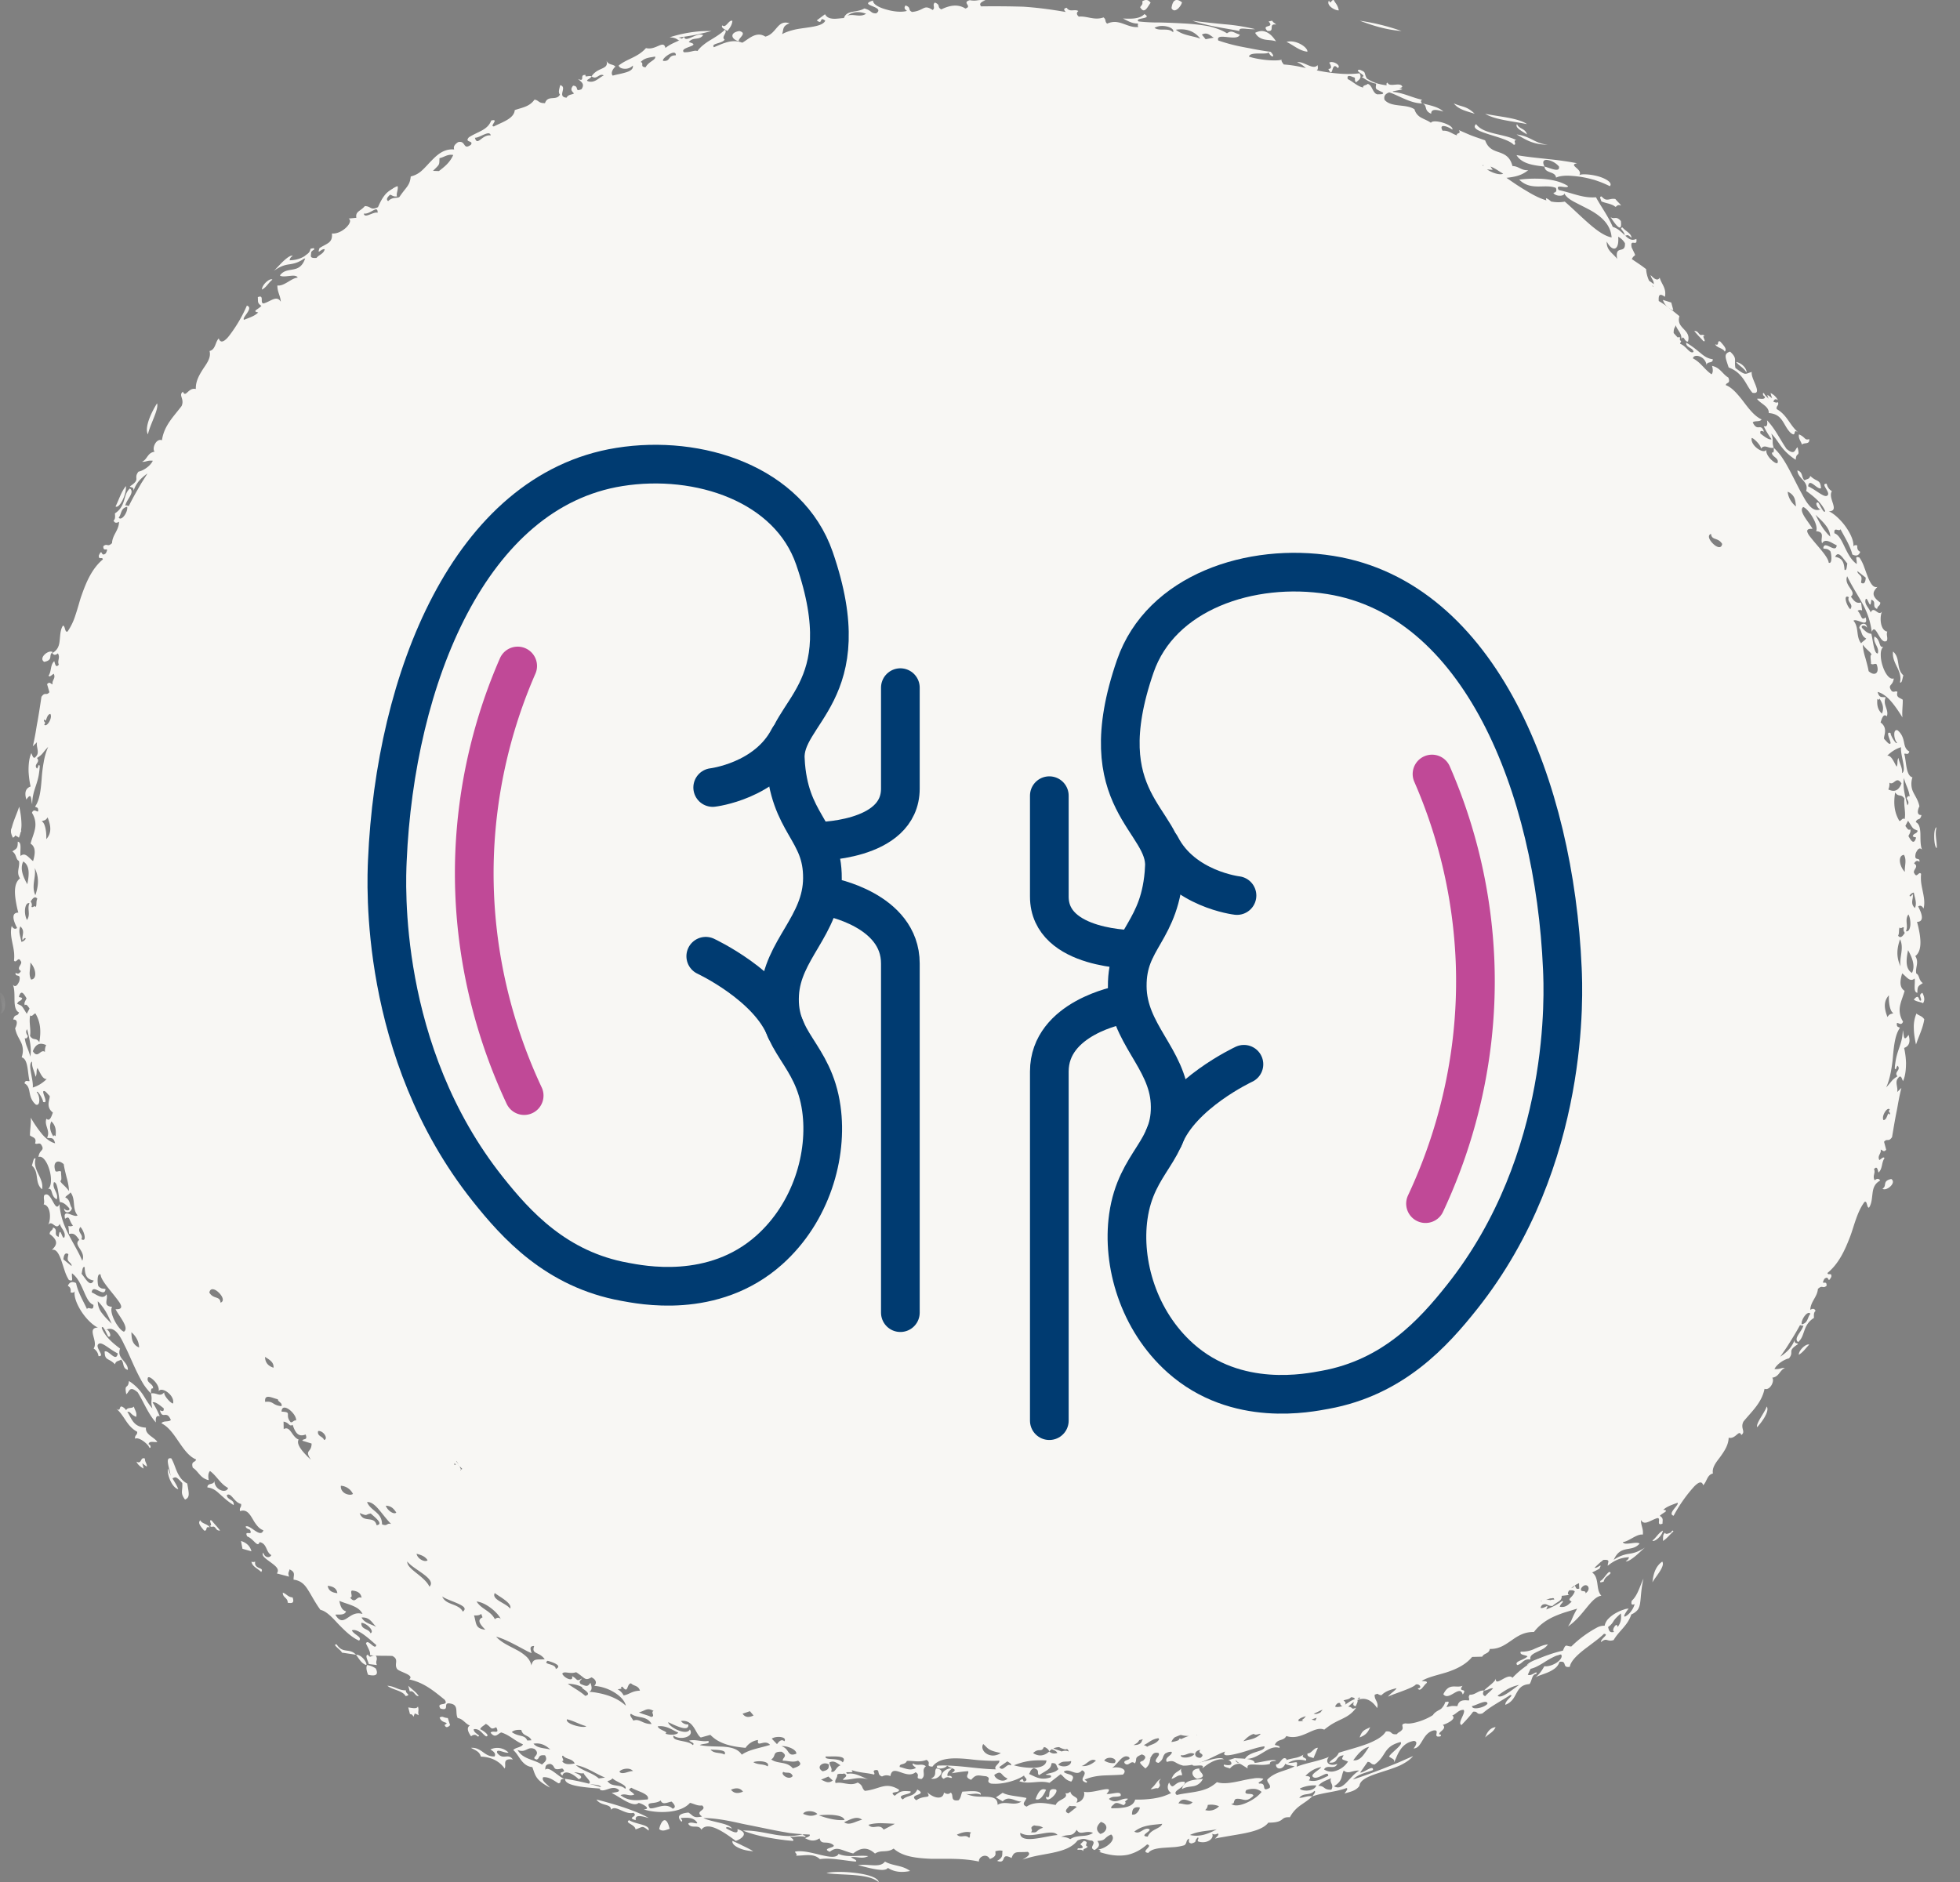 <svg width="76" height="73" viewBox="0 0 76 73" xmlns="http://www.w3.org/2000/svg" xmlns:xlink="http://www.w3.org/1999/xlink">
    <rect x="0" y="0" width="76" height="73" fill="#808080" stroke="none"/>
    <defs>
        <path id="xd1cd56a1a" d="M0 0h.202v.802H0z"/>
    </defs>
    <g fill="none" fill-rule="evenodd">
        <path d="M58.927 64.41c-.1.048-.163.095-.095.167.2-.039.235-.26.512-.216-.038-.14.084-.211.238-.287.077-.038.164-.075.244-.121a.567.567 0 0 0 .194-.178c-.1.011-.186.037-.267.069-.082.03-.16.065-.238.098a1.136 1.136 0 0 1-.548.115c-.057.134.176.12.264.182-.07.077-.204.125-.304.171M55.568 66.582c.254-.144.465-.347.804-.372-.12-.125-.894.184-.804.372M57.588 67.385c.132-.141.307-.19.405-.401-.185.021-.318.155-.405.4M52.723 67.385c.149-.065.3-.13.405-.401-.144.094-.308.084-.405.4M50.93 68.187l.171-.4c-.15-.014-.25.23-.4.215-.038.142.133.136.228.185M49.885 68.224c-.163-.157-.255.241-.403.2-.038.227.35.267.403-.2M46.422 68.989c.46-.092.05-.254.082-.401-.404.024-.28.34-.082.401M45.831 69.39c.132-.088.28-.087.422-.113a.49.49 0 0 0 .389-.288c-.15.022-.336.024-.491.075-.156.05-.283.143-.32.326M45.826 68.858c.027-.112-.065-.144-.02-.27-.126.15-.263.118-.38.401.135-.017.26-.177.4-.13M44.413 68.588c.195-.163.153-.272.202-.401-.427.178-.553.076-.202.4M40.56 69.685c-.003.323.524-.184.382-.283-.423-.095-.121.394-.381.283M40.155 69.776c.138.062.274-.065.406-.359-.138-.071-.272-.016-.406.359M36.303 68.588c-.096.128.05.274-.202.389.07.021.146.013.212-.015a.395.395 0 0 0 .158-.132c.07-.104.049-.222-.168-.242M25.56 70.936c.122.113.267.034.406-.009-.145-.605-.354-.252-.405.01M19.276 67.981c-.046-.197.31.034.442-.01a.612.612 0 0 0-.702-.12c.163.098.207.168.165.268-.201.017-.328-.077-.456-.168a1.019 1.019 0 0 0-.202-.121.514.514 0 0 0-.26-.042c.074.042.155.076.225.123.07.046.13.11.156.217.49.014.783.255.922.46.088-.126-.127-.402.32-.35-.195-.27-.366.056-.61-.257M17.047 66.61c.078.258.426.158.192.289.064.174.188.029.214.01l-.089-.278c-.2-.013-.174-.088-.317-.022M16.204 66.181c-.041.112-.222.059-.373.04l.066.26c.063-.006.106.032.136.101.068-.149.005-.153.203-.06-.046-.156.023-.175-.032-.34M15.742 65.558c-.317-.003-.421-.16-.722-.179.195.163.59.182.708.401.242-.047-.023-.093.014-.222M14.237 64.577c-.048.076-.032.206.036.376.274.062.42.019.3-.241a.743.743 0 0 0-.336-.135M14.579 64.214c-.187-.041-.212.126-.311-.038-.133.011-.003.224.033.362l.314.039c-.077-.17.052-.184-.036-.363M13.804 64.176c.115.145.194.325.39.4.078-.025-.147-.409-.39-.4M10.966 61.77c-.004.202.194.187.19.39.137.019.276.04.189-.208-.176-.005-.235-.139-.379-.183M9.345 59.764l.057.303.348.098c-.05-.197-.184-.33-.405-.401M8.128 59.16c.054.092.104.037.168.05.091.043.072.154.238.153-.098-.139-.222-.26-.328-.393-.16-.065.081.256-.078.19M7.77 58.962c-.112.093-.007.218.143.397.154.036.023-.19.215-.117-.043-.134-.315-.146-.358-.28M7.26 57.536c-.193-.096-.3-.257-.384-.432-.082-.178-.135-.376-.231-.541-.322-.085.028.558-.036.808.207-.077.167-.169.459.147.022.328-.094.369.106.641.202-.086.15-.24.087-.623" fill="#F8F7F4"/>
        <path d="M6.58 57.365c.072.178.188.355.332.393-.103-.29-.32-.482-.39-.802-.033.044-.012.228.058.409M5.696 56.88c.004-.122-.087-.187-.075-.31-.194-.086-.109.24-.33.116.047.115.149.2.275.27-.044-.277-.122-.231.13-.076M4.885 54.769c.2-.059.126.066.394.182.046-.167-.06-.268-.088-.402-.079.106-.316-.012-.306.22M.744 31.286c-.105.325-.272.639-.318.979.096.14.205.135.306.224a1.31 1.31 0 0 0 .099-.578 3.195 3.195 0 0 0-.087-.625M2.047 25.295c-.146-.122-.574.222-.333.375.38-.078.138-.266.333-.375M4.883 18.852c-.189.226-.269.529-.403.791.149.094.434-.468.403-.791M6.09 15.643c-.196.306-.504.928-.355 1.203.088-.396.432-.98.355-1.203M10.56 10.848c-.054-.088-.392.159-.405.383.177-.082.257-.273.406-.383M15.396 7.619c-.047-.105.065-.294.018-.4a.75.75 0 0 0-.394.324c.196-.012.168.095.376.076M26.44 1.604c.048-.063.03-.115-.13-.146.272-.043.443-.066.62-.1.088-.017.177-.038.282-.062.106-.024.227-.053.376-.092-.141-.002-.282 0-.421.008a5.247 5.247 0 0 0-1.2.234c.329.026.259.114.473.158M28.647 1.604c-.039-.127.358-.316.02-.4-.374.058-.334.307-.02.4M28.2 1.203c.14-.154.19-.28.199-.395-.143-.057-.245.308-.396.174-.051.109.114.153.197.221M44.21.28c.174.302.295-.04.405-.17-.095-.14-.207-.132-.325-.056.038.122-.043.157-.08.226M45.831.09c-.239-.187-.368-.069-.405.225.126.248.392-.106.405-.224M47.129 1.034c.308.06.624.107.932.17-.05-.175.307-.05.608-.074a7.678 7.678 0 0 0-1.176-.188c-.192-.019-.387-.037-.593-.06-.102-.013-.209-.023-.32-.035-.11-.013-.224-.027-.344-.045.142.053.288.096.438.131.15.037.3.072.455.101M48.91 1.203a.625.625 0 0 0-.241.07c.051.09.11.148.175.186.064.04.133.063.204.076.143.027.295.019.432.07-.107-.165-.225-.29-.359-.353a.47.47 0 0 0-.212-.049M49.885 1.624c.271.127.497.347.81.381.02-.169-.448-.482-.81-.38M50.29 2.408c.072.033.13.064.18.097.05.034.09.067.125.1.072.066.127.132.196.203.231-.07.352-.023.297-.282-.083.104-.21.068-.352.009-.072-.03-.147-.065-.222-.093a.541.541 0 0 0-.223-.034M51.912.4c-.042-.216-.13-.266-.195-.4-.113-.009-.104.193-.186.022-.123.191.248.396.381.378M53.807 3.21c-.139-.015.123.409-.204.138-.09-.012-.074.028-.052.07.03.047.056.095.083.14.315-.067.923.449 1.506.453-.063-.083-.051-.126.015-.14-.398-.08-.712-.264-1.135-.306-.218-.354.255-.042.356-.204-.076-.198-.493.045-.57-.152M52.723.802c.492.185 1.002.35 1.622.401a8.535 8.535 0 0 0-1.622-.4M55.495 4.412c-.003-.158.115-.194.471-.086-.19-.182-.512-.24-.81-.315.216.088.034.268.34.401M57.182 4.412c-.32-.308-.456-.247-.81-.401.19.244.511.303.81.401M58.932 5.034c.094.071.217.139.277.18-.033-.123-.108-.171-.185-.215-.076-.044-.157-.078-.2-.186-.056.075.011.152.108.22M53.964 65.826l.016-.032c-.022.014-.03.025-.016.032M49.902 2.443a.112.112 0 0 0 .025-.013.06.06 0 0 0-.025.013M30.635 71.237c.191.014.4-.05.579.006.101-.057-.176-.057-.042-.115-.214.059-.42.08-.62.08a3.815 3.815 0 0 1-.582-.068c-.383-.068-.757-.158-1.166-.144.303.121.62.203.945.265.162.03.326.056.49.08l.248.032.25.023c.083-.037-.043-.103-.102-.16M59.64 64.474c.316-.047.388-.294.785-.278.01-.023-.052-.026-.15-.012-.1.013-.242.038-.386.077a2.76 2.76 0 0 0-.418.14c-.124.054-.22.115-.262.176.113-.02.425-.246.432-.103M56.718 65.72c.208-.28-.213-.06-.007-.34-.13.055-.263.018-.387.03-.125.012-.244.068-.358.298.217.287.64-.401.752.011M49.48 68.293c-.052-.1-.595.065-.832.078-.001-.182-.577-.167-.79-.184.08.152.331.271.521.4-.072-.29.433-.056.864-.176-.01-.076.045-.118.237-.118M47.453 68.233c-.073-.08-.28-.044-.514.014-.117.029-.24.065-.356.092a1.86 1.86 0 0 1-.317.043c-.18.227.522-.05.35.206.117-.094.477-.4.837-.355" fill="#F8F7F4"/>
        <path d="M47.46 68.437c-.048.093.134.108.231.15.14-.158.303-.212.491-.165.219-.193-.064-.14-.143-.043-.124-.035-.146-.104-.111-.192-.11-.006-.2.077-.314.06.13.034.28.288-.153.19M45.02 68.989c-.175.073-.16.19-.405.399.099.016.185-.057.285-.03.195-.173-.074-.197.12-.369M42.024 71.396l-.135.132c.096.076.186.17-.087.156-.105.115.149-.006.199.113.008-.134.063-.055.181-.178-.186-.05.094-.185-.158-.223M36.911 68.595c-.235-.061-.566.288-.314.394.077-.065.152-.076.224-.048.19.061.041-.13-.071-.05-.045-.1.03-.198.161-.296M33.264 72.341c.037-.003.298.078.566.132.134.028.27.048.378.049.109-.003.19-.026.218-.08.268.176.563.183.865.122-.316-.236-.661-.186-.976-.366-.193.269-.671.069-1.051.143M33.179 72.198c.087-.045-.1-.11-.184-.168.233-.04.424.085.674-.043-.38-.051-.802.071-1.155-.087-.077.17-.358.118-.688.042-.33-.078-.707-.184-.993-.131-.02.05.122.118.024.158.324.008.68-.11.933.134.246-.035.477-.014.705.012.228.025.453.065.684.083M32.047 72.646c.327.05.74.046 1.116.081.376.034.718.1.911.273-.05-.37-1.657-.473-2.027-.354M28.401 71.396c-.023.12.117.22.293.293.176.076.392.1.515.108a4.678 4.678 0 0 0-.402-.21 6.65 6.65 0 0 0-.406-.191M23.128 69.791c.179.27.572.149.563.4.172-.218.528.204.873.116.21.165-.307.171.088.286-.039-.209.167-.183.503-.082-.186-.118-.525-.26-.903-.39-.377-.13-.793-.245-1.124-.33M24.876 70.762c-.173-.05-.38-.099-.48-.169-.195.107.228.16.247.357.289-.091.241-.169.506.045.039-.122-.1-.184-.273-.233M23.534 69.39a9.03 9.03 0 0 0-1.621-.401c-.034.322 1.049.344 1.62.401M15.889 65.6c.171-.058.195.198.347.18-.091-.148-.213-.221-.405-.4l.058.22M13.055 63.775c-.21-.013.178.22.201.319l.548.082c-.256-.277-.512-.025-.749-.4M10.041 60.809c-.082-.038-.175-.09-.146-.243a.205.205 0 0 1-.145.003c.018.1.082.165.156.223.037.03.076.057.115.085a.643.643 0 0 1 .107.09c.07-.101-.004-.122-.087-.158M5.66 55.369c-.59-.032-.548-.469-.837-.756-.272-.219-.071.217-.343-.002.352.273.408.683.839.918.014.14-.104.116-.08.269.132-.07.405.132.524.288.065.17.133-.027-.002-.075.02-.148.227-.06.34-.09-.13-.192-.478-.282-.441-.552M1.38 44.934c-.08-.063-.1.156-.144.27.302.267.09.664.396.922.081-.44-.38-.742-.252-1.192" fill="#F8F7F4"/>
        <g transform="translate(0 38.505)">
            <mask id="zypvlcdf1b" fill="#fff">
                <use xlink:href="#xd1cd56a1a"/>
            </mask>
            <path d="M.002 0c-.021.267.17.533.01.802C.29.794.24.014.002 0" fill="#F8F7F4" mask="url(#zypvlcdf1b)"/>
        </g>
        <path d="M.831 32.224c-.113-.085-.242-.08-.36-.136-.082.124-.042.262.03.401.175-.082.026-.197.049-.293.11-.08.05.321.281.028M12.174 9.689c.023-.064-.004-.064-.034-.062l-.1.021c-.036.203-.18.213-.263.333.075.189.262-.26.397-.292M49.142 1.198c.325.05.011-.297.338-.245-.046-.063-.11-.067-.149-.15-.046.008-.093.02-.14.03.256.278-.303.09-.049.365M51.869 2.64c.165-.085-.182-.307-.327-.209.098.15.098.24-.035.242.203.432.102-.342.362-.033M67.64 14.235a.554.554 0 0 0-.322-.197c.108.145.317.24.394.402.028-.022 0-.114-.072-.205M68.534 15.316c.004.122.097.188.094.312.194.087.088-.24.311-.113a.647.647 0 0 0-.285-.273c.062.277.134.232-.12.074M70.153 17.03c-.19.057-.128-.067-.397-.184-.032.166.08.267.117.401.068-.104.309.015.28-.217M74.615 39.532c-.095-.14-.205-.135-.304-.224a1.316 1.316 0 0 0-.101.578c.002.201.038.411.084.625.106-.325.273-.64.32-.979M72.993 46.1c.135.122.566-.222.342-.375-.37.079-.147.266-.342.376M69.75 52.544c.184-.114.27-.265.405-.396-.133-.046-.42.235-.404.396M68.135 55.352c.187-.205.49-.62.372-.803-.096.265-.429.656-.372.803" fill="#F8F7F4"/>
        <path d="M68.585 16.02c.555.038.55.472.842.762.272.22.05-.216.323.004-.352-.275-.437-.683-.858-.92-.025-.14.088-.115.053-.267-.118.07-.39-.134-.514-.29-.074-.168-.122.026.008.075-.007.146-.208.055-.31.085.136.191.47.284.456.552M73.555 25.861c.09.187.174.377.117.6.078.063.093-.155.132-.269-.295-.268-.1-.664-.4-.923-.03.22.06.406.15.592M75.09 32.088c-.135.008-.107.788.01.802.009-.267-.086-.533-.01-.802M74.21 38.77c.112.085.24.08.357.137.084-.125.046-.263-.025-.402-.176.082-.028.197-.051.294-.11.08-.049-.322-.282-.029M62.058 61.309c-.026.062 0 .061.028.058l.096-.024c.047-.198.185-.213.27-.333-.058-.18-.264.263-.394.299M64.074 61.368c.07-.125.199-.284.292-.433.092-.15.15-.29.088-.37-.247.171-.346.456-.38.803M57.706 5.202c.366.119.83.237.99.413.144.002-.064-.192.108-.174-.466-.26-1.287-.224-1.567-.628-.177.158.102.27.47.389M59.21 4.813c-.355-.244-1.066-.282-1.622-.4.373.23 1.042.284 1.621.4M60.02 5.615c-.537-.06-.68-.34-1.216-.4.331.175.584.388 1.216.4M59.244 6.341c.189.065.415.092.647.12-.112-.214-.02-.277.124-.255a.753.753 0 0 1 .435.252c.045.251-.327.063-.56.002.012.277.418.17.447.429.105-.053.258-.075.438-.076a3.994 3.994 0 0 1 .903.126l.15.04.138.048c.183.062.337.137.457.193.114-.12-.119-.279-.42-.372-.306-.09-.676-.113-.765-.056.159-.227-.456-.39-.085-.461a12.273 12.273 0 0 0-1.076-.155c-.375-.045-.795-.078-1.273-.16.096.161.25.26.44.325M62.355 7.74c-.078.011-.148-.003-.25-.119-.115-.004-.024.115-.012.188.083.039.194.064.297.093.1.031.192.066.245.12.076-.015.06-.106.223-.049-.027-.046-.068-.087-.108-.128a1.608 1.608 0 0 1-.113-.126c-.119-.024-.203.011-.282.022M62.633 8.453c-.053.004-.1.021-.18-.03.138.212.462.696.397.15-.101-.116-.165-.122-.217-.12" fill="#F8F7F4"/>
        <path d="M62.99 9.15c.128-.025.1-.078.274.075-.007-.098-.07-.163-.142-.22-.036-.03-.074-.057-.11-.087-.034-.03-.07-.058-.095-.094-.093.004-.06.053-.009.115.05.065.109.148.082.21M64.806 59.427c-.114.05-.227.098-.238.019-.11.062-.07.204-.088.318.17-.105.264-.249.405-.367-.013-.075-.078-.01-.08.03M64.885 12.033l-.081-.3-.324-.101a.616.616 0 0 0 .405.401M66.101 13.04c-.06-.09-.101-.037-.164-.05-.09-.045-.084-.154-.241-.155.106.138.237.26.351.392.158.067-.103-.254.054-.186M66.877 13.637c.096-.092-.017-.217-.179-.396-.15-.039-.001.188-.191.113.055.134.315.15.37.283M67.592 14.687c.128.178.214.378.36.546.44.09-.087-.561-.025-.808-.272.073-.21.165-.635-.153-.062-.324.09-.362-.207-.635-.264.082-.178.234-.055.615.27.098.432.259.562.435M64.48 59.363c-.17.085-.259.273-.406.384.044.084.378-.162.406-.384" fill="#F8F7F4"/>
        <path d="M74.251 35.216c-.2-.188-.046-.357-.083-.535-.042.035-.084.124-.126.06a.245.245 0 0 1 .167-.124c.033.2.134.405.042.599zm-.113 2.518c-.279-.166-.217-.572-.152-.883.168.305.286.61.152.883zM74 35.465c.056.094.085.27.075.417-.016.147-.071.262-.172.235.103-.212-.059-.443.097-.652zm-.14-1.651c-.218-.224-.279-.64-.031-.659.116.22.014.439.032.659zm-.26 2.474c.057-.104.014-.217.06-.322.05.09.113-.046.166.013-.027.063-.02.13.033.2-.092.16-.181.216-.259.11zm.096 1.191c-.182-.373-.139-.714-.02-1.052.166.365-.04.695.02 1.052zm-.211-6.748c.135.202.228.039.363.242-.04.268.06.529.005.796-.079-.073-.133.075-.202.073-.22-.363-.225-.732-.166-1.11zm-.265-.111a.52.52 0 0 0 .042-.265c.176.13.264-.288.469.027-.064.169-.145.249-.234.277-.088.027-.18.002-.277-.04zm-.033 8.824c-.117-.306-.171-.595.057-.844-.019.336.064.661.174.687-.078.055-.139.008-.23.157zm.09 3.587c-.103.118.07.096-.013.205-.07-.183-.069.194-.23.207-.095-.15.151-.54.243-.412zm.436-14.051c-.033.296.231.914.038 1.002.028-.203-.105-.391-.137-.588-.07.118-.01.222-.072.34-.104-.174-.205-.45-.364-.425.17-.168.348-.272.535-.33zm.252 1.588c.037.1.067.186.084.325-.046-.034-.086-.015-.118.075.056.086.107.17.03.264-.087-.35-.189-.697-.136-1.058.051.186.102.296.14.394zm.398 1.65c-.057.142-.134.075-.196.205.046.067.085.024.13.064-.083.292-.189.129-.297-.061.04-.09.115-.18.063-.267-.049.067-.115-.03-.182-.127l.105-.202c.222.347.16.29.377.388zm-1.568-5.112c.037.03.073.055.082-.015.118.179.189.37.095.586-.184-.17-.193-.37-.177-.571zm-.338-1.075c-.03-.174-.08-.343-.125-.513a2.16 2.16 0 0 1-.104-.516c.169.221.307.28.346.394-.09-.023-.005.302-.029.345.09.062.136-.026.22.02.13.332-.06.49-.308.27zm-.711-2.403c-.155-.147-.286-.6-.055-.465-.092.186.203.263.055.465zm-.223-1.526c-.02-.343-.119-.46-.364-.507.128-.268.3.062.473.26-.027.102-.016.289-.11.247zm-.824-.835c.091.04.14-.017.273.112.044.089.087.516-.064.443-.014-.195-.34-.546-.578-.83-.059-.072-.114-.14-.16-.199a.558.558 0 0 1-.088-.156c-.026-.088.024-.138.201-.126-.122-.237-.573-.704-.36-.846.216.074.614.724.496.934.375.037.151.28.234.475.124-.231.405.011.566.074-.028.357-.493-.237-.52.12zM70.2 50.953c-.12.133-.087.359-.34.41-.034-.18.237-.56.34-.41zm.576-30.6c.054.067.101.138.136.214a.735.735 0 0 1 .058.246c-.07-.063-.13-.13-.183-.198a1.908 1.908 0 0 1-.15-.208c-.09-.143-.162-.292-.239-.44.133.125.27.249.378.385zm-1.358-.97a.759.759 0 0 1-.1-.312.459.459 0 0 1 .259.242c.042.1.051.216.063.33a.893.893 0 0 1-.222-.26zm-2.99 1.707c-.14-.133-.241-.326-.083-.385.03.268.268.121.433.39-.029.202-.214.13-.35-.005zm-2.322-9.965a.939.939 0 0 1-.052-.061.4.4 0 0 1 .056.045l-.004.016zm-1.4-1.083c-.15-.213-.42-.323-.404-.675.22.418.49.36.444-.185a.651.651 0 0 1 .262.251c.027.452-.4.029-.302.61zm-1.228 51.752c.031-.155-.234-.004-.164-.2.192-.277.437.016.164.2zm-.422-.301a1.04 1.04 0 0 1 .171-.092c.002.066.005.136.012.209-.155.052-.123-.077-.183-.117zm-.114.625c-.123.106-.224.24-.46.198.02-.125.195-.204.088-.225-.18.143-.394.243-.614.33.135-.28-.056-.022-.216-.059a.162.162 0 0 1 .094-.136c.172-.045.15.06.363.06.186-.18.375-.178.357-.394.095-.01.193-.022.29-.034-.069-.028-.056-.098.002-.178.101-.012.175-.004.217.039-.046.14-.131.209-.176.259-.044.05-.05.08.055.14zm-8.217 3.77a.456.456 0 0 0-.09-.003.243.243 0 0 1 .088-.055.106.106 0 0 1 .002.057zm-.574.225c.06-.08-.007-.119-.054-.164.096-.043.211-.03.289-.125.11.006.145.037.146.078-.14.04-.256.138-.38.211zm-.372.083c-.011-.039.029-.09.097-.143.161-.037.031.085.18.108a.469.469 0 0 1-.277.035zm-.585.222c-.08.03-.154.084-.254.044.118-.041.227-.114.347-.153l-.093.11zm-.195.313a.516.516 0 0 0-.141-.035c.05-.029.121-.05.2-.076l-.06.111zm-.516-.028a.142.142 0 0 0 .056.034.636.636 0 0 1-.209.015c.01-.006.021-.01.031-.017a.07.07 0 0 0-.019-.032c.083-.083.189-.107.288-.146a.357.357 0 0 1-.147.146zm-2.27.828c.126-.134.255-.245.406-.285.038.045.114.032.212.002l.021-.006.03.007c-.191.2-.438.216-.668.282zm-1.661.643c-.147.006-.212-.072-.208-.147.005-.073.076-.152.204-.157-.161.15.238.132.004.304zm-.761-.104c.188.042.323-.151.525-.046-.103.166-.575.187-.525.046zm-.099-.577a.873.873 0 0 1-.272.067.456.456 0 0 1 .137-.185c.075-.03.15-.063.225-.089.108.03.214.042.32.04-.066.019-.13.045-.193.072l-.108.049a.373.373 0 0 0-.068-.027c.005.023-.015.047-.04.073zm-1.21.252a.448.448 0 0 0-.133-.066c.175-.067.288-.225.569-.266a.14.14 0 0 1 .028.05c-.136.188-.31.186-.464.282zm-.39-.075c-.046.006-.092.01-.139.01.182-.098.172-.117.225-.194.048-.01.095-.022.139-.036-.07.094-.026.167-.225.22zm-.875.708a.596.596 0 0 1-.4-.1c.074-.106.214-.122.317-.092.102.03.166.11.083.192zm-1.28.114c.19-.042.35-.335.558-.208-.176.156-.363.23-.558.208zm-.903-.051a.32.32 0 0 1 .247-.118c.084-.008.17.002.252-.026.02.192-.302.279-.499.144zm-.29.489c-.384.132-.574-.012-.844-.13.065-.076.026-.142.183-.226.261.073.106.185.204.274.324-.209.462-.234.488-.465.23-.026.166.124.27.225-.16.167-.333.136-.501.215.088.036.26-.004.2.107zm-1.428-.465c.21-.088.419-.145.628-.172.21-.027.42-.027.633-.017-.015.2-.222.273-.479.285a2.694 2.694 0 0 1-.782-.096zm-.125.006c-.15-.117-.295.286-.444.061l.314-.222c.065.053.193.102.13.16zm-.634.363c.313-.208.228.029.513.143-.187.202-.516-.016-.513-.143zm-.432-1.194c.19.157.15.243.682.347-.407.277-.844-.09-.682-.347zm-5.448.712c-.158-.205-.714-.058-.663-.23.221.014.889-.075.663.23zm-.454.351c.075-.1-.063-.235-.061-.347.168-.098.295.026.43.11-.18.048-.211.326-.37.237zm.523 1.885a2.068 2.068 0 0 1-.256-.002 2.46 2.46 0 0 1-.25-.038 3.242 3.242 0 0 1-.488-.144c.165-.017.399-.03.598-.008.199.025.365.069.396.192zm.683-.01c-.233.042-.496.249-.698.093.248-.11.498-.26.698-.093zm-2.285-.228c.027-.121.384-.161.55.002-.207.12-.38.061-.55-.002zm-.402-1.767c-.239-.287-.578-.158-.837-.346.206-.13.023-.311.406-.299.268.17.015.23.042.35.2-.01.375.082.592-.004.198.154.016.231-.203.299zm-.364.137c.115.072.275-.04.36.16-.145.192-.502-.078-.36-.16zm-1.616-.668c-.147-.23-.424-.292-.731-.31-.308-.012-.641-.006-.896-.062.084-.062.441-.036.327-.16-.262.043-.47-.071-.74-.015.066.066.24.097.14.176-.178-.204-.82-.12-.748-.37.26.201.827.045.634-.236-.068.138-.286.103-.483.018-.197-.087-.367-.236-.353-.301.212.098.82.416.776.088a.322.322 0 0 1-.284-.134c.506-.067.553.499.77.64l.37-.102c.096.094.197.176.305.234.108.06.22.106.336.142.232.071.477.104.724.128a.688.688 0 0 1 .484-.305c-.056.323.257-.055.467.19-.45.138-.795.175-1.098.379zm1.005.454c-.171-.108-.386-.05-.554-.164.182-.073.667-.038.554.164zm-1.422.904c.188-.078.35-.08.465.076-.185.078-.35.08-.465-.076zm-.252-1.363c-.086-.047-.185-.053-.282-.068a.624.624 0 0 1-.14-.035.335.335 0 0 1-.122-.091c.04.003.102.008.17.01.069.002.144.007.21.017.131.02.227.065.164.167zm-2.009 2.102c-.285-.271-.677.026-.884-.019-.1-.15-.05-.182.05-.197.102-.015.258-.02.368-.106.07.198.27.066.424.046.138.132.171.23.042.276zm-.97-.36c-.32.013-.694.116-1.054-.167.215-.089.322.066.537-.024-.131-.154-.305-.167-.112-.263.176.122.737.235.63.454zm-1.227-.542c-.129-.02-.256-.044-.333-.177a.272.272 0 0 0 .196-.1c.12.134.619.271.491.407-.093-.099-.224-.11-.354-.13zm-.709-3.59a2.157 2.157 0 0 0-.33-.042c.125-.064.103-.198.045-.351-.105.15-.13.153-.38.046-.095-.122.03-.139.044-.21-.223.142-.158.004-.378-.092.08.231-.289.093-.377-.093.067-.127.289.027.537-.062.363.23.334.352.596.2.213.1.198.252.106.33a1.768 1.768 0 0 1 .766.246c.236.142.422.333.46.524-.206-.191-.46-.32-.715-.403a3.011 3.011 0 0 0-.374-.093zm.041 3.317c-.267-.234-.625-.283-.89-.517.422.074.75.33 1.134.484l-.244.033zm-.525-3.203c-.211-.186-.457-.308-.678-.47.213.005.404.048.57.139-.136.006.446.249.108.331zm-.71.909c.266.06.488.2.748.267-.072.099-.828-.077-.748-.267zm-.19 1.623c.132-.012-.072-.188.036-.213.124.155.358.1.455.303-.198.037-.388.056-.492-.09zm-.245-3.573c.003-.225-.525-.16-.319-.319.177.045.61.187.319.319zm-.863 2.896c.288-.045.481.068.653.226-.224-.06-.498-.04-.653-.226zm.329.811c-.154-.102-.337-.153-.51-.223a1.2 1.2 0 0 1-.245-.129.722.722 0 0 1-.193-.217c.338.138.373-.154.658-.037.292.24-.197.332.082.412.14-.04.031-.2.328-.165.116.196-.032.263-.12.36zm-1.17-1.26c.063-.06.169-.099.369-.084.056.258.308.188.393.401-.056.005-.11.006-.163.009-.098-.239-.321-.128-.599-.326zm-.606-3.7c.2.05.43.156.667.277.118.06.238.125.356.188l.175.093c.058.03.116.055.173.08-.029-.127-.108-.283.103-.277-.121.337.183.2.409.513-.286.03-.45-.059-.517.24a.642.642 0 0 0-.209-.355 1.728 1.728 0 0 0-.365-.248c-.273-.149-.588-.28-.792-.51zm-.758-1.365c.404.042.887.504.934.687-.062-.102-.182-.046-.226 0-.162-.33-.526-.386-.708-.687zm-.1.539c.135.009.23-.01.278-.06l.051.135c-.216.1-.114.255.11.48-.407-.044-.344-.252-.44-.555zm-.435-.145a.425.425 0 0 0-.175-.18c-.07-.044-.151-.075-.232-.106-.162-.063-.323-.129-.392-.305.114.09.395.18.605.275.21.096.358.188.194.316zm-1.293-.967c-.09-.196-.305-.371-.503-.527-.197-.158-.371-.302-.358-.453.229.313 1.156.67.86.98zm-1.694-3.143c.223.006.317.133.407.266-.094.094-.347-.083-.407-.266zm-.146.723c0-.474-.447-.52-.58-.863.164-.017.325.129.479.315.155.185.315.399.457.536-.184-.057-.134.103-.356.012zm-.21.034c-.025-.1-.07-.153-.125-.183-.054-.03-.119-.039-.185-.047-.134-.016-.275-.034-.346-.241.338.137.195.05.43.017.129.123.526.413.226.454zm-.582 3.579c.325-.021.406.215.57.365-.2-.109-.466-.15-.57-.365zm.345.613c-.067-.191-.369-.131-.356-.405.194-.005.534.328.356.405zm-.905-.588c-.156.102-.289.153-.458-.133.07-.027.361.05.415-.132-.177-.045-.222-.222-.26-.405.164.073.352.12.515.19.165.07.31.156.383.32-.263-.087-.44.06-.595.16zm-.754-1.254c.203.021.347.095.374.286-.2-.02-.348-.096-.374-.286zm-.145-5.656c-.036-.145-.278-.136-.227-.346.214-.028.41.319.227.346zm.656 1.775a.562.562 0 0 1 .468.317c-.06.048-.187.04-.295-.014-.106-.057-.19-.163-.173-.303zm.802 4.345c-.207-.088-.233.269-.448-.012.141.015-.017-.242.079-.268.199.017.34.089.369.28zm.622-53.716c-.175-.051-.507.245-.536.031.257.044.546-.363.536-.031zm2.399-2.117c.182-.034.31-.166.533-.123-.135.304-.346.46-.555.624l-.23-.008c.27-.273.24-.21.252-.493zm1.987-.882c-.343-.048-.52.449-.614.09.184.012.57-.32.614-.09zm6.375-3.06c.04.139-.244.181-.37.417-.238-.014-.043-.16-.19-.204.16-.173.366-.173.56-.212zm.8-.047c-.165.001-.211.064-.255.122-.043.057-.083.108-.234.094-.087-.082.51-.51.49-.216zM33.582.533c-.243.161-.486-.015-.728.076.24-.175.484-.166.728-.076zm11.424.475a.831.831 0 0 1 .256.023c.157.04.27.122.224.22-.19-.195-.513-.023-.72-.171a.594.594 0 0 1 .24-.072zm1.535.49c-.315-.117-.672-.12-.947-.345.379-.057.708.038.947.344zm.524-.038-.317.062c-.048-.063-.096-.12-.145-.18.215-.113.323.043.462.118zM57.53 6.41c-.008.012-.016.018-.036.017l-.014-.018h.05zm.351.178-.085-.128c.184.066.325.185.49.275-.076.045-.24.02-.403-.046a1.249 1.249 0 0 1-.225-.119l.223.018zM16.58 60.51c-.082.095-.384-.033-.428-.249.181.043.34.106.428.25zm1.095-3.709.005.006c-.02 0-.04 0-.063.003a.083.083 0 0 1-.003-.005.202.202 0 0 1 .014-.058l.047.054zm.012-.129.012-.006c.03.04.06.083.085.126a4.095 4.095 0 0 0-.097-.12zm.104.17a.133.133 0 0 0-.025-.017l-.016-.022.041.039zm.084.168-.024.021a.443.443 0 0 0 0-.048l.007.007.017.02zm-.03-.076a.162.162 0 0 0-.036-.076l.115.11-.032.027a3.16 3.16 0 0 1-.047-.061zm1.937 5.454c-.075-.103-.256-.192-.405-.284-.148-.092-.263-.19-.193-.32.191.148.691.397.598.604zm4.764 6.301c-.166-.009-.416.161-.527.027.04-.104.399-.196.527-.027zm-.076-2.222c.119.095.275.11.422.142.146.034.283.087.373.254-.358.007-.455-.226-.707-.132-.048-.095-.178-.226-.088-.264zm-.333-1.05c.233.307.156-.13.334-.13.106.113.281.074.343.283-.325.013-.386.138-.633.184a.554.554 0 0 0-.231-.236l.15-.027c-.019-.038-.034-.076.037-.075zm1.108 1.17c-.15-.074-.32-.1-.471-.176.25-.06.317-.206.572-.052-.139.036.088.21-.1.229zm.26.365c.157-.02.292.01.42.062.127.052.246.127.373.18-.014.045-.098.074-.199.082a.81.81 0 0 1-.3-.037c.159-.082-.259-.132-.295-.287zm3.715-.419c-.171.08-.324.085-.426-.07l.285-.097.14.167zm.908 1.111-.202-.213c.167-.118.611-.08.489.103-.137-.128-.257.078-.287.11zm.75.371c-.367.14-.244-.192-.577-.291.224-.024.595.13.577.291zm1.412 1.038c-.182.144-.312.018-.456-.03l.287-.123.169.153zm-.39-.357c-.3-.166.04-.414.246-.257-.023.094.03.202-.247.257zm9.094-.708c-.1.029-.202.034-.31-.057-.2.178-.41.198-.626.06.227-.221.324-.004.419-.235l.063.016h.001c.083.05.133.103.143.16a.371.371 0 0 1 .099-.09c.127.046.212.097.21.146zm-.148-.18a.604.604 0 0 1 .223-.048c.046.024.097.056.24.089a.867.867 0 0 1 .07-.015.143.143 0 0 1 .06.097c-.096-.05-.187-.032-.278-.002-.048-.034-.237-.074-.315-.12zm5.577-.517-.01.01-.026-.003.036-.007zM59.8 62.084a.881.881 0 0 0-.048.019l.002-.022c.014.003.03.004.046.003zm.146-.034c.055-.019.111-.041.161-.057.03.001.07-.007.113-.015.027.005.044.023.045.062a.353.353 0 0 0-.156.022l.002-.005a.626.626 0 0 0-.165-.007zm1.106-.554c-.021.06-.074.082-.129.1.037-.034.08-.068.129-.1zM34.194 70.71c.17.006.337.013.505.024-.144.075-.29.152-.435.224-.171-.258-.417.03-.59-.186.178-.052.35-.066.52-.062zm3.46.361c-.083.07-.008.14-.076.208-.153-.16-.32.034-.473-.126.188-.082.37-.136.55-.082zm1.908.013c.11.064.242.094.38.088.14-.004.286-.029.425-.053.278-.048.527-.092.64.05-.202.01-.573.107-.89.143-.316.04-.577-.004-.555-.228zm.538-.29c.115.032.226-.001.344.094-.298.088-.17.218-.472.17.13-.097-.103-.159.128-.264zm1.65.17c.13.247.34.001.632.12-.14.1-.29.11-.44.122-.074.006-.149.012-.222.03a.597.597 0 0 0-.22.093.662.662 0 0 0-.353-.09c.327-.136.412.031.603-.274zm-.272-.932c.092.041.177-.02.272.047-.106.085-.211.173-.317.251-.205-.078-.047-.192.045-.298zm1.21.628c.335.1.232.408-.023.466-.17-.13-.176-.282.023-.466zm1.51-.56c.007.048-.118.324-.305.272.009-.114.002-.328.306-.272zm.867.634c-.06.198-.445.196-.56.496-.395-.021.245-.248.026-.303-.194-.048-.341.244-.547.108.338-.264.713-.254 1.081-.301zm1.179-.841c-.15.184-.367.04-.55.051.137-.257.349-.113.55-.051zm.939 1.053c-.324.176-.664.31-1.042.221.33-.16.694-.149 1.042-.221zm-.352-.944a.791.791 0 0 1 .438.05.528.528 0 0 1-.537.148.274.274 0 0 0 .099-.198zm1.083-.232c.29-.05.373.183.686-.124-.01-.147-.421.023-.276-.22a.778.778 0 0 1 .337-.045.47.47 0 0 1 .258.116 1.287 1.287 0 0 1-.277.25 1.91 1.91 0 0 1-.344.187c-.234.097-.455.124-.554.019.154.009.057-.083.17-.183zm3.126-.524c-.043.138-.21.192-.36.199-.152.004-.288-.04-.27-.085.195-.085.4-.13.63-.114zm.193-.714c-.065.12-.47.294-.302.397.192.107.575-.303.573-.056-.236.103-.456.258-.753.176.101-.117.04-.167-.133-.172.18-.19.385-.303.615-.345zm.39.879c-.318.011-.23-.146-.505-.152.141-.168.325-.21.495-.295-.077.182.13.247.01.447zm.48-.744c.09.075.168.076.259.056.09-.02.195-.059.347-.056a1.26 1.26 0 0 0-.278.231c-.083.084-.159.17-.232.244-.148.146-.289.24-.473.135.355-.22.262-.372.377-.61zm.987-.919c-.174.242-.324.56-.616.522.18-.245.363-.467.616-.522zm4.588-1.674c-.09.144-.599.272-.6.094.157-.023.586-.285.6-.094zm.782-.565c.135-.074.283-.13.445-.161-.221.143-.705.574-.833.414.127-.089.252-.179.388-.253zm4.105-2.634c.045-.073.111-.148.284-.3a.863.863 0 0 1-.003.271.607.607 0 0 1-.123.255c-.015-.122-.078-.082-.123-.01-.047.07-.074.177-.006.198-.202.056-.208-.079-.24-.187.132-.095.166-.155.211-.227zm-50.51-6.261c-.213-.197-.602-.578-.474-.783-.124-.044-.21-.178-.288-.289-.08-.11-.16-.19-.292-.117l-.006-.29c.223.036.22.213.352.123.115.342.236.478.505.377.094.25-.103.139-.128.241l.359.11c-.003.377-.293.22-.028.628zm-.573-1.524c-.1-.017-.116.078-.208.072-.257-.3.085-.394-.356-.414.01-.406.59.077.564.342zm-1.2-.72c-.02-.166.046-.205.145-.196.098.01.23.068.347.095.007.115.18.12.143.265-.36-.022-.297-.21-.636-.164zm.324-1.325c-.224-.071-.326-.217-.328-.42.165.108.349.203.328.42zm-2.054-2.522c-.02-.274-.273-.12-.434-.392.038-.208.227-.137.364-.001.14.133.237.33.07.393zm-3.41 1.488c-.039-.104-.042-.224-.048-.342a.842.842 0 0 1 .215.267c.052.097.08.205.086.324a.433.433 0 0 1-.253-.25zm-.54-31.935c.117-.136.071-.37.329-.421.043.187-.217.577-.329.42zm.203 31.572c-.217-.074-.59-.745-.46-.964-.38-.035-.139-.288-.214-.488-.139.239-.414-.01-.576-.073.043-.367.495.24.538-.126-.092-.04-.144.019-.275-.113-.041-.09-.068-.528.083-.455.006.2.327.557.557.85.056.073.11.142.152.203a.535.535 0 0 1 .084.16c.022.091-.032.144-.213.132.113.245.552.725.324.874zm-.84-.705a.743.743 0 0 1-.174-.475c.069.064.126.132.177.202.054.07.1.141.143.215.084.147.15.301.22.454-.128-.128-.262-.256-.366-.396zM3.163 49.4c.032-.106.029-.297.122-.255.005.352.101.472.35.518-.142.276-.304-.062-.472-.263zm-.008-1.34c.101-.19-.196-.267-.038-.474.152.15.269.611.038.475zm-.381 1.04-.317-.258c.02-.19.078-.276.194-.203-.01.098-.06.209.013.281.045.057.125.103.11.18zm-.44-3.307c.09.023.014-.306.039-.35-.089-.062-.138.027-.222-.02-.122-.334.074-.494.32-.273.025.175.071.347.113.518.047.17.086.342.09.522-.165-.223-.303-.283-.34-.397zm-.262-1.713c-.114-.18-.181-.373-.081-.59.181.17.185.37.164.575-.037-.03-.072-.056-.083.015zm-.358-15.978c.102-.118-.07-.096.01-.205.074.184.066-.195.228-.208.098.151-.144.543-.238.413zm.08 4.443c.017-.337-.067-.662-.178-.688.078-.055.14-.008.23-.157.12.307.175.595-.052.845zm-.524 9.633c.038-.298-.219-.918-.023-1.006-.031.204.1.393.13.59.071-.119.012-.223.076-.342.102.175.2.451.36.427-.172.169-.354.274-.543.331zm-.23-1.595a1.25 1.25 0 0 1-.078-.325c.044.034.086.015.118-.075-.055-.087-.104-.172-.026-.266.082.352.18.7.122 1.062-.05-.187-.1-.297-.135-.396zm-.375-1.653c.059-.143.135-.076.197-.206-.045-.067-.085-.023-.13-.064.085-.292.19-.129.298.061-.04.09-.116.18-.065.267.05-.067.115.03.18.127-.035.067-.07.135-.107.203-.218-.348-.157-.29-.373-.388zm.125-3c.2.187.046.356.082.535.042-.035.084-.125.126-.06a.248.248 0 0 1-.168.124c-.032-.2-.132-.405-.04-.6zm.111-2.519c.28.166.22.573.157.883-.17-.305-.29-.61-.157-.883zm.143 2.27a.812.812 0 0 1-.073-.418c.017-.146.073-.262.173-.234-.104.212.057.442-.1.651zm.132 1.651c.219.224.277.64.029.659-.115-.22-.012-.439-.03-.659zm.271-2.475c-.056.104-.014.217-.06.322-.05-.089-.114.047-.167-.012.027-.064.021-.13-.031-.2.092-.161.18-.216.258-.11zm-.1-1.19c.183.372.141.713.023 1.052-.167-.366.038-.695-.024-1.053zm.178 6.753c-.132-.202-.229-.039-.361-.243.044-.269-.053-.53.007-.798.077.074.133-.074.203-.073.215.364.215.734.15 1.114zm.264.111a.526.526 0 0 0-.046.266c-.175-.131-.269.29-.47-.027.067-.169.15-.25.239-.277.088-.028.18-.003.277.038zM72.024 22.15l.321.253c-.01.185-.065.27-.181.197.005-.095.05-.203-.025-.274-.047-.056-.126-.102-.115-.176zm2.563 13.087c.058-.22.015-.447-.032-.672-.023-.113-.048-.225-.061-.338a1.502 1.502 0 0 1-.002-.334c-.089-.12-.16.17-.251-.005-.124-.135.201-.263-.02-.4.065-.116.135-.122.207-.064.026-.215-.23.018-.143-.335.075-.17.156-.235.244-.134-.07-.167-.06-.406-.064-.617-.007-.212-.043-.396-.18-.451.063-.192.166-.028.221-.278-.258.015-.081-.347-.079-.333-.046-.235-.156-.382-.232-.538a.724.724 0 0 1-.076-.252.804.804 0 0 1 .037-.338c-.258-.061-.234-.622-.317-.912.064-.031.151.07.196-.09-.153-.084-.178-.215-.207-.364-.032-.147-.073-.311-.246-.458-.194-.074-.145.37-.027.474-.01.122-.254-.27-.248-.369-.222-.09.016.3 0 .4-.055.076-.16-.09-.247-.167-.045-.099.177-.41-.14-.643.058-.183.118-.355.244-.238.09-.262-.18-.463-.043-.733-.124-.038-.244.06-.315-.212.168.04.347.168.506.348.16.18.313.408.456.64-.023-.223.017-.456.012-.685-.104-.082-.271-.077-.205-.307-.085-.051-.132.036-.222-.028-.19-.267.05-.185.078-.493-.162.063-.336-.188-.43-.481a1.398 1.398 0 0 1-.074-.44c0-.135.028-.247.104-.304-.198.051-.09-.272-.348-.4-.072.247.204.41.13.656-.151.03-.19-.545-.252-.763-.087 0-.188-.048-.325-.193-.144-.124.07-.182.159-.04-.018-.24-.287-.175-.3.008.11.132.059.303.268.41-.058.081-.137.106-.197.185-.212-.263-.071-.617-.297-.875.127-.112.593.306.473-.129-.093.07-.127.056-.16-.002-.033-.057-.062-.158-.153-.258.217-.108.189.18.138-.316-.161.023-.222.016-.398-.23.251-.2-.29-.426-.144-.79.174.367.38.676.564 1.008.19.33.33.693.39 1.148.159-.392.32.551.588.341.042-.125-.035-.223.013-.35-.298-.05-.301-.64-.19-.796-.159.251-.311-.238-.455.054-.047-.174-.25-.302-.197-.504.074-.166.19.509.222.007.225.077.005.28.227.358.023-.142.111-.092.124-.245-.41-.289-.25-.457-.113-.608-.164.049-.275-.145-.375-.397-.05-.126-.098-.267-.148-.398a1.548 1.548 0 0 0-.173-.342c-.204-.077-.09.058-.107.25-.446-.315-.525-1.082-.864-1.192-.032-.282.19-.035.234-.16.168.32.372.632.46.982.153.076.255.042.306-.105-.117-.055-.12-.15-.114-.248-.065-.01-.129-.02-.154.053.033-.216-.117-.535-.32-.811-.205-.276-.47-.503-.63-.562.451-.014-.057-.511.12-.783a.42.42 0 0 1-.201-.285c-.256-.021.112.288.05.423-.047.086-.144.053-.275-.026-.133-.078-.296-.205-.495-.3.037-.36.354.147.498.074-.012-.182-.054-.236-.12-.279-.069-.042-.165-.072-.298-.199-.023.139-.146.115-.218.173-.135-.11-.05-.32-.278-.386.005.315.458.426.338.796.314.224.603.469.736.777-.033.145-.206-.243-.265-.325-.162-.045-.022.252.08.26a.419.419 0 0 0 .048-.023c-.014.02-.03.025-.048.024-.148.064-.28.01-.406-.122a1.554 1.554 0 0 1-.202-.282 4.222 4.222 0 0 1-.099-.18 7.081 7.081 0 0 1-.107-.196c-.143-.272-.291-.58-.452-.87a4.57 4.57 0 0 0-.253-.41 2.41 2.41 0 0 0-.29-.327c.008.106.016.212-.067.18-.017.18.284.203.217.407-.041.042-.156-.035-.265-.143-.107-.11-.196-.258-.167-.374-.086.201-.613-.138-.574-.433-.008-.087.366.24.362.397.15-.187.278.006.493-.034-.085-.283.015-.237-.092-.55.174.176.266.341.388.505a2.101 2.101 0 0 0 .56.51c.015-.33.18-.066.07-.485-.11.072-.087.343-.426.065-.255-.37-.437-.777-.758-1.11.03.18-.002.269-.128.223.08.182.19.348.303.512-.104.043-.31-.134-.43-.219-.03-.136.05-.11.137-.074-.127-.366-.248.03-.436-.362.086-.08.278-.004.344-.115-.262-.117-.473-.387-.683-.663a4.508 4.508 0 0 0-.327-.393c-.116-.117-.233-.22-.378-.272.013-.122.197-.04.099-.294-.233-.138-.305-.38-.633-.455.05.176.031.269-.019.328-.274-.185-.413-.459-.72-.617.009-.098.136-.124.261-.075a.412.412 0 0 1 .267.347c-.005-.18.25-.054.24-.239-.198-.027-.324-.112-.464-.231-.146-.115-.307-.262-.566-.413-.02.202.268.184.283.36-.15.095-.278-.236-.522-.315a.283.283 0 0 1 .044-.095l-.055-.06c.009-.025.013-.056-.005-.109a.346.346 0 0 1-.078.017l-.154-.17c-.004-.209.056-.2.082-.306.052.194.236.304.219.54.094-.189.122.13.255.095.068-.237-.05-.362-.168-.487-.118-.126-.236-.248-.164-.496a13.02 13.02 0 0 0-.394-.315 3.983 3.983 0 0 0-.408-.273c-.026-.333.111-.25.24-.164.066-.34-.137-.49-.203-.742-.062.11-.166.103-.352-.102.017.135.128.203.123.352a7.32 7.32 0 0 0-.155-.111l-.028-.02a1.26 1.26 0 0 1-.115-.45 4.815 4.815 0 0 0-.274-.2l-.281-.19c.126-.253.208.004-.006-.452-.077-.382.238.012.182-.33-.172.08-.283.01-.408-.105-.063-.057-.13-.126-.21-.192a.804.804 0 0 0-.297-.17c-.178-.415-.44-.761-.65-1.148-.515.04-.892-.162-1.444-.28-.176-.273.35-.021.36-.154-.275-.18-.645-.255-.995-.28a4.798 4.798 0 0 0-.897.03c.457.452.995.15 1.42.32.049.124.001.178-.097.192.09.165.5.136.409-.011.03.074.082.138.149.197.067.058.15.11.242.16.186.098.399.203.613.316.423.233.81.553.846 1.068-.3-.06-.613-.302-.926-.578-.313-.276-.626-.586-.89-.812-.177.036-.355.03-.532-.004a.596.596 0 0 0-.183-.126c-.019.006-.016.038.003.083a2.67 2.67 0 0 1-.427-.174 3.714 3.714 0 0 1-.282-.156c-.094-.056-.19-.111-.284-.172-.19-.118-.374-.248-.555-.373.36-.04.598-.1.842-.296-.273.018-.36-.156-.61-.161-.094-.366-.303-.456-.513-.532-.214-.073-.428-.135-.547-.465-.65-.225-.442-.147-1.019-.396.11.165-.114.089-.074.203-.191-.055-.314-.197-.557-.18-.169-.3.21-.166.38-.042.059-.191-.745-.432-.833-.265-.11-.082-.247-.128-.367-.195a.524.524 0 0 1-.27-.329c-.322-.22-.9-.061-1.16-.367-.09-.332.388-.319.695-.41-.453-.23-.812-.05-1.383-.417-.136-.256 0-.226-.276-.342-.28.027.352.251.073.278.174.11.342.23.565.263-.01.116-.026.163.002.2.029.036.102.063.265.148.028.082-.12.057-.21.068-.199-.027-.198-.363-.388-.407-.034.06-.203.046-.171.143-.238-.05-.393-.231-.6-.328-.035-.144.045-.15.207-.077.138.025.017.089.114.205.093-.092.246-.15.138-.353a3.917 3.917 0 0 1-.81.01 6.432 6.432 0 0 1-.728-.1c-.235-.044-.464-.098-.694-.146a4.445 4.445 0 0 0-.707-.106c-.059-.078-.116-.155-.076-.19-.181.072-.865.02-1.272-.114.028-.221.75-.046.757-.177.1.24.299.213.081-.01a12.359 12.359 0 0 1-.84-.143 9.828 9.828 0 0 1-.26-.049 6.82 6.82 0 0 1-.93-.248c-.111-.34.738.062.836-.226-.254-.078-.305-.19-.498-.051-.193-.125-.448-.215-.735-.28a7.626 7.626 0 0 0-.936-.103c-.325-.018-.65-.032-.953-.038a6.741 6.741 0 0 1-.81-.041c-.165-.158.573-.08.232-.285-.184.199-.53.185-.832.172.184.09.36.203.574.193.027.05-.025.079.026.136-.217.024-.4-.06-.59-.126a1.16 1.16 0 0 0-.293-.07.71.71 0 0 0-.33.067c-.107-.094-.02-.146-.14-.243-.359.128-.63-.062-.96-.03-.098-.09-.088-.16-.016-.216-.14-.093-.335.062-.452-.128-.15.033-.099.097-.037.164-.61-.106-1.125-.17-1.64-.205a38.243 38.243 0 0 0-1.64-.013c-.09-.094-.016-.17.166-.235a1.032 1.032 0 0 0-.304 0 .815.815 0 0 1-.303-.005c-.331.093.12.23-.17.324-.292-.184-.611-.125-.934.033-.181-.094-.01-.168-.247-.264-.122.091.035.197-.089.288-.358-.239-.306.023-.798.076-.182-.084-.014-.167-.253-.252-.055.07-.057.139.057.21-.21.063-.538.028-.816-.057-.278-.076-.506-.202-.503-.344-.624.194.51.219.127.497-.227.008-.161-.11-.462-.19-.304.18-.68.047-.792.372-.144.008-.297.036-.43.025-.131-.01-.243-.054-.303-.174l-.32.24c.259.197.072-.185.33.011-.076.165-.359.219-.692.267-.166.026-.346.044-.516.085-.17.042-.334.095-.468.171.071-.18-.005-.311.292-.422-.482-.156-.49.403-.94.517-.167-.108-.32-.091-.467-.028-.146.064-.285.183-.428.265-.396-.157-.748.03-1.1.175-.128-.158.325-.136.417-.297-.153-.097.134-.282.009-.384-.156.16-.36.279-.556.4a2.236 2.236 0 0 0-.281.194 1.23 1.23 0 0 0-.228.235c-.12-.05-.259.06-.526.045-.198-.2.754-.248.19-.391.16-.216.395-.052.558-.268-.235-.144-.7.334-.737.054-.176.2-.423.2-.726.44-.073-.337-.369.106-.753.004-.322.363-.722.408-1.06.677.023.084.122.123.235.126a.407.407 0 0 0 .315-.125c.026.144-.111.22-.285.27-.172.052-.378.084-.494.121-.1-.101.024-.29.104-.347-.087-.113-.269-.05-.346-.232.1.363-.337.233-.58.607.212.156.281-.138.474-.037-.2.096-.36.317-.622.224-.09-.053.093-.074.148-.187-.118-.043-.28.061-.226-.052-.276-.03.01.284-.3.155.057.052.128.1.166.16.038.06.042.13-.03.236-.292.124-.068-.124-.326-.137-.132.16-.033.224.035.302-.096.056-.22.034-.289.164-.387-.036.053-.414-.247-.486-.026.132-.091.28-.008.365-.136.26-.47 0-.58.332-.264.007-.229-.11-.408-.136-.197.283-.494.308-.766.407-.022.333-.498.47-.805.631-.2.01.23-.31-.106-.228-.142.373-.492.415-.865.65-.194.215.2.114.074.293-.157.111-.2.069-.247.004-.046-.065-.093-.15-.25-.107-.145.101-.183.175-.15.283-.391-.034-.648.195-.888.444-.121.122-.234.257-.36.37a.944.944 0 0 1-.436.233c-.033.362-.178.405-.436.792-.093.072-.254-.017-.44.163-.09-.065-.028-.147.062-.237.045-.044.097-.091.14-.139a.325.325 0 0 0 .091-.14.84.84 0 0 0-.445.313c-.104.135-.174.29-.242.439-.306.138-.243-.032-.508-.042-.175.207-.374.2-.33.454l-.302.03c.226.107-.255.623-.645.577.016.185-.031.281-.12.354-.09.07-.219.122-.362.214-.102.294.054.017.203.043-.045.19-.225.21-.318.338-.32.021-.19-.098-.21-.26-.214.193-.458.348-.834.352.014-.086.058-.139.123-.166-.069-.045-.205.054-.35.185-.144.132-.288.305-.39.394.29-.206.46-.236.628-.26.167-.028.327-.055.601-.252-.22.686-.698.292-.988.685.137.12.615-.094.69.087-.235.007-.533.348-.788.302-.005.259.117.392.132.633-.158-.266-.377-.02-.66.064-.173.013.042-.356-.231-.243.013.177-.025.226.138.338-.111.135-.39.209-.122.254-.134.143-.35.206-.552.287-.1-.081.399-.459.112-.551a5.43 5.43 0 0 1-.628 1.091 1.993 1.993 0 0 1-.083.109.819.819 0 0 1-.156.152c-.098.067-.179.057-.224-.08-.14.145-.12.434-.357.489.063.238-.078.442-.233.669-.148.232-.31.487-.299.805-.29-.075-.391.363-.5.104-.187.143.071.268-.05.554-.303.404-.684.76-.763 1.329-.23-.087-.399.326-.285.444-.286.043-.272.295-.487.39.148.02.202-.066.417-.038-.11.232-.404.395-.557.423-.214.281.114.279-.334.572.047.06.158.002.144.17.046-.14.116-.265.206-.377a1.79 1.79 0 0 1 .333-.293l-.193.305c-.065.102-.123.208-.183.312-.12.209-.237.42-.343.638-.055.014-.071-.043-.14-.007.039-.236.387-.514.178-.667-.28.242-.131.672-.581.966.01.11.022.219-.052.278.037.082.098.115.212.045 0 .329-.26.51-.27.828-.18.177-.182-.01-.338.12-.015.277.249-.035.097.276-.206.176-.12-.23-.271.08-.02.198.138.036.156.156-.43.362-.65.892-.83 1.407-.047.128-.081.259-.119.386a8.922 8.922 0 0 1-.115.37 2.38 2.38 0 0 1-.301.63c-.117.074-.09-.237-.186-.221-.103.163-.1.369-.123.563-.018.196-.067.379-.287.499.05.074.115.098.217.01.103.18-.035.271.036.438-.118.141-.141-.017-.177-.136-.164.154-.1.39-.22.561.032.082.125-.026.197-.072.098.174-.08.254-.04.408-.072 0-.11-.127-.215-.003l.09.31c-.128.156-.165-.03-.309.181-.048.324-.097.647-.154.967-.032.16-.054.32-.083.48-.029.158-.06.316-.098.473l.163-.162c-.042.172.108.394-.029.54-.103.154-.142-.001-.19-.115-.087.182-.114.457-.108.71.013.255.054.486.08.583-.187.07-.251.222-.166.508.212-.31.17-.008.226.18.004-.306.076-.514.146-.726.035-.107.07-.215.095-.338.014-.06.023-.126.032-.197.01-.07.018-.146.02-.23-.062-.084-.044.056-.107.11-.156-.174.154-.234 0-.41.243-.16.19-.176.434-.433a2.5 2.5 0 0 0-.173.592c-.038.212-.066.43-.079.645-.034.427-.075.823-.254 1.076.035.048.083.015.113.089.048.264-.149-.084-.236.156a.836.836 0 0 1 .118.622c-.037.193-.123.38-.172.573.218.139.175.41.098.677-.158-.11-.3-.364-.485-.198-.034-.202.065-.53-.11-.555.003.26-.037.263-.209.376.178.13.12.302.256.373.048.229-.12.433.042.675-.16.12-.205.333-.196.575.004.122.022.25.045.378s.05.255.085.374c-.255.002-.234.242-.047.598-.07.048-.14.043-.209-.08-.06.22-.018.447.028.672.023.113.047.225.06.337a1.502 1.502 0 0 1 0 .335c.089.12.161-.17.252.005.123.135-.203.263.017.4-.065.117-.135.122-.207.064-.027.215.23-.018.141.335-.076.17-.157.236-.245.134.07.168.058.407.062.619.006.211.039.396.175.451-.066.192-.166.028-.225.279.259-.016.076.347.074.333.042.236.15.384.224.54a.714.714 0 0 1 .072.253c.011.094 0 .203-.042.339.259.062.226.625.305.916-.065.032-.15-.07-.198.09.152.085.175.217.202.366.03.148.069.313.24.46.194.074.153-.371.035-.476.012-.123.251.271.244.37.223.09-.011-.3.006-.402.057-.076.16.09.247.168.043.1-.184.413.128.647-.063.184-.127.358-.25.24-.098.264.168.467.024.74.124.038.248-.06.312.213-.168-.04-.346-.169-.501-.35a4.525 4.525 0 0 1-.443-.645c.017.224-.03.46-.031.69.103.084.272.078.199.31.084.052.135-.036.223.029.185.269-.055.187-.092.498.165-.064.334.19.422.486.045.148.069.308.062.445-.004.137-.035.25-.113.308.201-.052.084.275.34.404.081-.25-.194-.414-.112-.663.154-.032.177.55.234.772.088 0 .19.047.323.194.142.127-.079.186-.163.043.01.243.284.176.305-.01-.107-.134-.049-.308-.26-.415.063-.083.143-.109.206-.19.21.266.053.628.273.89-.133.114-.59-.31-.485.132.096-.071.131-.057.162.001.032.058.057.161.145.263-.224.111-.184-.182-.151.323.164-.024.225-.017.395.233-.264.205.278.434.116.807-.32-.746-.811-1.263-.886-2.196-.173.398-.31-.558-.588-.344-.045.127.03.227-.023.356.303.05.282.65.163.809.17-.257.307.242.464-.057.04.178.24.308.18.514-.082.17-.173-.519-.225-.006-.226-.078.006-.285-.217-.364-.028.144-.116.094-.135.25.403.294.235.466.089.62.168-.05.273.149.365.406.046.13.088.273.134.408.043.136.102.258.16.35.206.078.095-.06.121-.258.44.322.492 1.108.83 1.222.017.291-.197.037-.248.167-.153-.332-.352-.65-.424-1.01-.153-.077-.26-.04-.318.11.118.056.115.155.106.254.065.01.13.021.16-.055-.044.222.096.55.287.835.194.284.452.519.613.58-.463.016.03.53-.168.814a.403.403 0 0 1 .19.296c.262.02-.099-.299-.027-.44.054-.09.15-.057.281.024.132.08.293.212.492.31-.06.376-.355-.151-.508-.074.001.19.042.246.108.29.067.044.164.074.293.206.033-.146.157-.122.235-.183.133.113.033.334.264.401.013-.33-.447-.442-.302-.828-.31-.231-.594-.483-.712-.803.041-.15.197.251.253.336.164.045.037-.262-.067-.27a.427.427 0 0 0-.05.025c.014-.02.032-.027.05-.025.155-.068.288-.012.41.123.067.075.13.174.192.291.031.058.061.121.092.187.033.064.066.132.1.203.131.281.266.603.415.903.075.15.153.296.236.429.088.129.18.245.278.341-.002-.112-.003-.223.08-.191.03-.19-.279-.21-.196-.426.045-.044.16.035.264.148.103.114.185.269.147.392.103-.213.625.137.565.45.003.092-.363-.248-.347-.414-.17.2-.288-.003-.513.041.068.298-.032.251.056.581-.166-.184-.25-.358-.365-.53A1.85 1.85 0 0 0 5 53.56c-.035.347-.188.07-.104.511.06-.037.09-.129.144-.174.057-.046.132-.04.3.103.238.387.397.818.704 1.167-.018-.19.022-.285.15-.238a3.041 3.041 0 0 0-.279-.54c.111-.046.311.14.431.227.022.144-.06.117-.147.08.105.387.259-.035.426.379-.095.087-.29.009-.365.127.263.122.461.406.66.698.2.29.399.587.683.702-.024.132-.208.047-.128.32.23.147.284.41.62.484-.038-.19-.01-.291.047-.356.27.196.392.491.7.657-.018.108-.154.139-.28.088a.394.394 0 0 1-.249-.374c-.01.196-.266.063-.272.266.205.025.329.116.465.244.142.123.297.282.554.442.04-.223-.264-.197-.263-.39.173-.112.277.287.55.345.027.14-.074.128-.04.28.227-.081.349.07.465.262l.088.148c.031.048.064.095.1.139.07.087.15.16.253.191-.11.339-.52-.239-.687-.145.012.077.103.092.166.127.136.277-.244-.02-.108.256.261.099.401.46.482.223.295.052.238.388.454.503-.046.112-.25.126-.31-.094-.093.114.1.238.283.372.09.069.183.135.236.206.053.07.067.146.005.227l.477.125c-.069-.167.011-.187.014-.283.258.116.146.229.16.4.27.033.418.175.552.387.136.209.267.48.487.783.231.05.45.286.689.544.244.251.511.52.81.65.14-.142-.19-.22-.28-.397.223-.102.707.362.948.569-.046.232-.33-.27-.4-.06.101.207.192.36.148.447.184.04.589.022.872.035.285.137.051.313.191.511.115.121.684.228.466.4.575.12.967.459 1.376.788.19.278-.355.062-.165.341.404.117.046-.265.394-.192.331.058.163.35.275.562.204.025.292.22.47.288-.106.066-.114.191.05.42.042-.046.171-.105.249.005.203-.014-.176-.124-.145-.283.242-.03.32.184.477.28.186-.022-.148-.252-.23-.277.032-.095.147-.139.219-.209.232.123.16.254.403.13.162.306-.141.093-.218.215.19.234.274.038.413-.012.316.095.543.337.842.46-.044.12-.303.121-.375.224.12.1.202.258.306.394.105.133.232.247.433.266.127.345.12.494.683.795-.13-.156-.344-.267-.262-.404.248-.013.408.13.59.237.163-.016-.015-.188.242-.164-.254-.094-.607-.52-.753-.36.01-.104-.01-.222.204-.226.224.083.041.28.454.173.24.208-.232.073.007.28.064-.243.405-.088.631.139.227-.076.003-.214-.178-.258.142-.027.228.057.373.023.03.119.363.366.188.398.104.07.643.02.429.227.089.08.208.03.338-.011.131-.044.273-.079.41.037.04.09-.166.087-.28.119.312.145.824.579 1.042.386.108.003.544.239.197.25.074.022.151.041.231.058a2.722 2.722 0 0 0 .758.03c.333-.034.632-.14.808-.342.158.033.293.128.472.1.22.202-.322.202-.003.43a.958.958 0 0 1-.21.025.275.275 0 0 1-.119-.032c-.062-.033-.102-.089-.2-.147-.354.035-.466.145-.275.35.077-.019-.002-.087-.025-.139.228-.01.46-.043.614.146.06.076.006.067-.076.052-.08-.017-.19-.038-.246.024.06.11.159.111.257.113.099 0 .196.001.254.12.245-.355.9.11 1.333.433.131-.042.262-.127.302-.214.04-.089-.012-.173-.238-.243.052.235-.207.093-.429-.025-.049-.088.135-.045.214.012-.059-.21-.79-.255-1.102-.416.292.001.608.041.94.103.165.03.335.067.508.106.173.04.35.07.53.108.356.073.72.15 1.08.215l.268.046.266.029c.177.016.35.028.52.032.057.066-.09.1-.172.142.17.088.346.15.563.004.062.28.27.078.517.248.187.126-.488.123-.123.276.149-.115.251-.13.38-.102.127.029.28.104.529.167.241-.187.517-.299.845.004.129-.084.246-.085.363-.09.117-.008.234-.015.361-.104.336.307.852.37 1.435.396.585.007 1.236-.032 1.873.108-.028-.18.292-.348.423-.099.284-.11.207-.204.215-.302.092-.022.186-.046.277-.012-.033.127.053.248-.214.386.407.144.1-.353.562-.11.106-.303.229-.204.627-.24.145.09-.02.196-.204.302a4.962 4.962 0 0 1 .551-.148c.197-.04.402-.073.6-.114.397-.083.768-.197.984-.479.318-.14.33-.003.559.003.203.098-.153.276.103.365.242-.148.176-.25.108-.353.344-.006.24-.127.535-.249.232.189-.179.539-.505.582.151.041.09.113.009.083.25.083.553.164.88.152.082-.003.165-.012.25-.028.083-.019.167-.045.252-.08.17-.07.34-.174.507-.324.27.06-.29.285.047.33.105-.14.34-.18.607-.2l.412-.027a1.97 1.97 0 0 0 .38-.071c.122-.102.036-.153.17-.258.038.063-.061.159.108.189.251-.078.073-.077.246-.235.07.04-.07.133.033.165.335.093.61-.13.52-.306.08.038.152.029.217-.012.081.036-.044.127-.103.199.082-.02.17-.037.262-.052l.287-.05c.196-.034.402-.066.6-.106.392-.08.75-.193.914-.41.68.001.432-.234.836-.209a1.31 1.31 0 0 1 .38-.44c.137-.105.297-.19.49-.37-.187-.038-.33.057-.505.057.078-.107.183-.126.29-.141.107-.016.213-.033.293-.128.084.025-.028.132-.077.212.422-.153.896-.165 1.323-.323.086.024-.026.132-.075.213.204-.069.429-.092.58-.296.02-.26.41-.395.865-.542.227-.073.47-.149.688-.244.214-.102.404-.221.527-.372l-.573.252c-.193.08-.388.156-.582.233-.389.151-.78.297-1.175.422.218-.22.509-.257.774-.364.021-.23-.354.116-.497.096l.29-.414c.148.006.109.102.27.103.248-.178.325-.352.428-.502.105-.147.23-.278.578-.371.058.052-.026.146-.138.251-.056.053-.119.108-.174.161a.768.768 0 0 0-.133.147c.06.08.256.092.182.237.053-.058.104-.246.213-.431.11-.185.279-.364.574-.408.13.024.107.132-.018.294.327-.007.332-.585.766-.698.306-.05-.07.301.274.227.05-.063.009-.07-.038-.074-.065-.094.318-.213.13-.37.124-.032.56-.228.366-.364.157-.054.25-.231.444-.217.09.124-.26.514-.085.586.128-.135.312-.324.45-.515.212-.031.104.136.364.065.33-.286.718-.472 1.075-.714.176.001-.2.196-.19.38.264-.1.345-.29.436-.458.094-.165.188-.322.502-.346.098-.115.087-.39.262-.387.074-.192-.192.111-.327.022.036-.075.07-.152.107-.226.11-.026.21-.07.304-.122.096-.05.187-.107.277-.165.092-.057.185-.112.283-.16.096-.05.2-.089.316-.111.071.082-.015.208-.156.31-.144.097-.343.168-.49.146-.105.186-.223.356-.387.456.093-.071.298-.123.502-.207.103-.042.202-.095.287-.16a.502.502 0 0 0 .185-.258c.322-.055.077.249.4.192.032-.197.232-.406.493-.618.066-.053.135-.106.207-.159l.215-.163c.145-.108.287-.22.409-.338.224.011-.135.189-.117.321.121-.097.174-.098.234-.083.059.016.123.047.259.003.209-.363.547-.56.684-.994a.625.625 0 0 0 .256-.188.639.639 0 0 0 .087-.26c.035-.202.028-.495.13-.944-.141.297-.227.658-.455.862-.044.175.03.158.112.132a.808.808 0 0 1-.139.277.683.683 0 0 1-.211.193c-.079.037-.06-.029-.016-.107.046-.077.11-.175.141-.189a.478.478 0 0 0-.195.037c-.088.027-.194.07-.295.127a1.228 1.228 0 0 0-.286.21.545.545 0 0 0-.162.288.576.576 0 0 0-.29.068 4.357 4.357 0 0 0-1.002.737c-.215-.005-.204-.134-.326.162-.197.044-.385.1-.565.164-.183.06-.354.136-.518.22a3.46 3.46 0 0 0-.874.669c-.173-.22-.674.38-.643.033-.048.137-.25.259-.462.46.14.003.215-.1.358-.088-.097.112-.213.193-.31.306-.082-.03-.116-.09-.048-.218-.224-.013-.33.176-.551.163-.084.122.01.127-.035.224-.2-.02-.388-.026-.442.217-.13.005-.286-.037-.36.07-.206.027.226-.33-.119-.22-.038.211-.335.441-.663.608-.332.162-.7.25-.865.212-.264.031-.016.156-.173.283-.05.056-.122.064-.166.136-.273.035-.157-.138-.429-.104a.793.793 0 0 1-.134.158c-.055.048-.117.091-.185.132a2.783 2.783 0 0 1-.469.214c-.342.124-.722.22-1.037.32-.092.21-.257.227-.373.382.389.035.199-.244.56-.283-.103.193-.074.14.17.244a.872.872 0 0 1-.511.37.5.5 0 0 1-.419-.066c.118-.214.41.036.516-.216-.29.117-.51-.052-.325-.27-.404.17-.848.223-1.25.38.038-.266.016-.147-.337-.142.197-.127.427-.155.69-.093.085-.125-.22-.09-.083-.237a.92.92 0 0 1-.348.136c-.122.029-.249.043-.362.097-.123.163.156.18.36.225-.347.189-.75.198-1.061.516-.018.124.148.183.094.32-.372.2-.07-.206-.406-.166-.09-.052.098-.073.159-.189a.917.917 0 0 0-.4-.008c-.148.02-.31.053-.474.09-.327.07-.664.138-.926.051a1.432 1.432 0 0 1-.36.24 2 2 0 0 1-.392.118c-.267.056-.54.076-.803.14-.222-.165.323-.272.311-.509-.43-.063-.434.397-.61.024-.09.165-.066.302.078.41a2.58 2.58 0 0 1-.336.135c-.114.034-.23.057-.347.076a4.22 4.22 0 0 1-.711.042c-.046.174-.189.254-.362.293-.087.02-.181.03-.275.037-.093.006-.187.004-.272.009-.073-.046.053-.121.114-.186.106-.06.23.028.348.063.083-.059.092-.103.05-.137l.121-.109c-.256-.057-.466.237-.742.005a.324.324 0 0 1 .225-.084c.078-.005.157-.004.23-.035.025-.12-.075-.127-.199-.11-.125.016-.275.051-.348.032.384-.413-.515.014-.875-.082a.341.341 0 0 1-.295.422c.16-.24-.19-.187-.234-.43-.062.066-.127.08-.194.064.142.218-.304.234-.37.455-.184-.014-.756-.199-1.129.066-.241-.093-.025-.221-.009-.336-.372-.078-.717-.083-.921-.202l-.262.179.262.155c.241-.247.484.015.727.008-.305.195-.617-.054-.924.126.002-.255-.177-.3-.422-.311-.122-.007-.261 0-.402-.013a1.274 1.274 0 0 1-.413-.104c.192.055.392-.059.585.038.02-.203-.513-.126-.713-.122-.062.112-.043.222-.145.333-.358.061-.17-.219-.312-.294-.092.086-.176.045-.26-.002-.012.13-.095.195-.215.194-.12 0-.278-.066-.435-.208.178.285-.102.087-.42.312-.353-.251.481-.178.038-.416-.136.3-.376.204-.563.386-.301-.214.391-.176.297-.317-.316-.02-.382-.021-.609.174-.276-.195.227-.086.159-.242-.534-.32-.742-.004-1.318.05-.138-.112-.05-.2-.277-.322-.155.08-.295.067-.433.045-.139-.02-.274-.059-.423-.025-.063-.122.089-.21.06-.327.1-.066.175-.004.27-.045.2.106-.039.164-.044.247.393 0 .533-.134.98-.02-.268-.095-.519-.27-.81-.213-.197-.14.348.024.156-.151.282.112.586.104.875.179.062-.05-.067-.12.023-.165.252-.062.055.165.29.24a.365.365 0 0 1 .324-.014c.041-.258.192-.22.38-.155s.415.156.596.003c.221.122-.075.25.233.263.196-.157-.034-.336.168-.493-.157-.132-.338.01-.496-.11-.068.051.051.115.111.173-.224.133-.425.009-.631-.036-.024-.154.207-.06.278-.234.253-.015.498.067.758-.041.22.122-.07.25.233.262.221-.303.662-.343 1.153-.312.246.013.504.056.752.068.247.016.484.027.685.01.044.109-.246.234-.125.34-.764-.015-1.515-.183-2.273-.145-.125.148.276.152.378.002.187.145.449.106.175.294.214-.033.427-.07.64-.08.051.112-.186.222.117.334.103-.12.17-.159.25-.167.08-.009.174.017.33.029.243.087-.056.197.188.284.455.05 1.026-.131 1.284-.314-.001.07.143.127.071.203-.178.131-.027-.206-.257.02.391.136.773-.052 1.169.063l.433-.336c.138.097.156.214.412.288.235-.321-.193-.247-.29-.383.221-.177.493.221.706-.056.32.123-.223.37.176.48.058-.05-.036-.079-.076-.115.24-.11.486-.149.736-.164.251-.011.502-.014.753-.035.232-.229-.208-.329-.43-.257.225-.123.4-.563.657-.424.138.132-.254.1-.159.243.155.16.237-.152.393.007.117-.187-.06-.21.27-.351.163.052.178.135.042.247.382.096.25-.389.602-.303.12.099-.295.33.006.385.22-.155.129-.233.26-.365.08-.04.16-.079.25-.062.042.13-.308.218-.186.39.318-.098.271.05.632.144.638.009 1.208-.402 1.627-.548-.14.2.126.165.486.075.181-.041.38-.112.565-.166.186-.056.356-.101.473-.11.04.221-.59.176-.757.49.286.008.51-.133.716-.259.207-.126.395-.237.62-.173.046-.076-.097-.084-.178-.114.105-.253.331-.131.447-.344.298.1.57-.005.813-.113.243-.109.458-.22.657-.134.125-.101.24-.182.352-.246.113-.064.22-.113.324-.163.207-.1.397-.206.561-.442-.225.092-.093-.019-.306-.04.078-.078.152-.139.222-.185-.031.073-.059.144.068.166.033-.083.094-.174.065-.237.36-.153.616.086.764.31.078-.23-.118-.316-.093-.519.034-.011.068-.024.102-.037.043.023.072.05.158.058.166-.168.375-.22.585-.273-.018.073-.253.211-.33.332.153-.095.968-.329 1.077-.474.154-.047.26.153.077.148.103.173.235-.135.349-.207.033-.084-.11-.064-.194-.08.233-.147.593-.22.964-.334.366-.12.736-.29.989-.597l.392-.01c.07-.147.262-.1.294-.301.358.013.598-.164.844-.332.243-.172.494-.332.867-.325.199-.26.45-.442.738-.58.145-.068.298-.125.456-.178l.482-.147c-.102.179-.15.282-.19.379-.042.095-.074.184-.166.312.594-.393.892-1.14 1.294-1.193-.125-.133-.133-.326-.16-.506-.026-.158-.065-.304-.197-.393.08-.044.177-.087.284-.15.123-.26-.05-.013-.189-.032l.007-.013.015-.014c.06-.058.122-.115.184-.172.01-.008.017-.017.026-.025a.456.456 0 0 0 .1-.082c.305-.027.172.082.177.224.22-.175.465-.318.825-.329a.211.211 0 0 1-.132.149c.061.038.2-.052.35-.17.15-.12.301-.277.407-.358-.296.189-.459.22-.622.245a1.34 1.34 0 0 0-.595.235c.269-.612.691-.273 1.002-.63-.122-.103-.595.098-.65-.061.224-.012.537-.324.776-.288.027-.232-.078-.349-.073-.567.13.237.358.01.636-.073.166-.015-.07.323.2.216.002-.16.041-.207-.105-.304.117-.126.388-.199.136-.234.14-.133.35-.196.55-.273.09.072-.417.426-.15.504a5.697 5.697 0 0 1 .774-1.11.901.901 0 0 1 .161-.143c.099-.063.176-.055.21.07.145-.135.147-.402.379-.456-.042-.22.106-.413.271-.627.157-.22.33-.46.339-.76.275.067.4-.346.489-.104.19-.137-.051-.252.084-.523.316-.387.71-.726.818-1.27.217.08.403-.317.298-.43.28-.043.279-.286.493-.378-.142-.018-.2.064-.407.04.119-.224.413-.384.563-.412.223-.273-.097-.267.354-.555-.043-.056-.154 0-.133-.163-.05.137-.126.258-.218.366-.097.106-.212.2-.339.286l.203-.296c.068-.099.13-.201.193-.302.127-.203.251-.409.365-.62.055-.015.068.04.136.005-.049.23-.402.5-.206.646.286-.235.16-.65.615-.938-.006-.107-.013-.212.062-.27-.033-.08-.091-.112-.205-.042.011-.321.273-.5.295-.81.182-.174.177.007.335-.12.026-.27-.245.036-.085-.269.21-.173.109.224.27-.08.026-.193-.134-.034-.148-.151.435-.357.672-.876.867-1.383.05-.126.09-.255.13-.38.04-.126.08-.248.123-.366.085-.234.183-.447.313-.622.117-.074.083.233.178.217.106-.16.11-.364.136-.556.023-.194.076-.375.297-.494-.047-.074-.111-.097-.215-.01-.096-.178.042-.268-.024-.433.12-.14.14.017.172.134.167-.152.11-.386.233-.556-.03-.081-.125.026-.198.072-.093-.173.086-.251.05-.405.071 0 .106.126.214.003l-.083-.308c.131-.154.165.03.31-.18.054-.321.107-.643.17-.961.034-.159.058-.319.089-.477.03-.158.065-.316.104-.472l-.164.162c.044-.172-.102-.393.036-.54.106-.151.143.003.188.116.09-.18.12-.455.119-.708a3.122 3.122 0 0 0-.073-.58c.188-.071.256-.222.172-.508-.213.31-.17.008-.225-.18-.004.306-.08.513-.152.725a3.05 3.05 0 0 0-.1.337c-.014.06-.024.126-.035.196-.01.07-.02.146-.023.229.061.085.045-.055.11-.11.151.174-.159.235-.007.41-.245.159-.193.175-.438.432.083-.177.139-.38.18-.59.04-.211.072-.43.087-.643.04-.426.087-.822.266-1.074-.035-.048-.083-.016-.113-.089-.046-.264.148.084.236-.156a.835.835 0 0 1-.115-.622c.038-.193.125-.38.175-.572-.218-.139-.173-.41-.095-.677.157.11.298.364.484.197.032.202-.067.53.107.556-.002-.26.038-.263.21-.376-.176-.13-.117-.302-.254-.373-.047-.229.122-.433-.038-.674.16-.12.206-.334.199-.576a2.443 2.443 0 0 0-.045-.378 3.91 3.91 0 0 0-.087-.374c.255-.002.233-.242.044-.597.07-.048.14-.043.21.08z" fill="#F8F7F4"/>
        <g stroke-width="1.5">
            <path d="M20.073 25.829a20.175 20.175 0 0 0-1.668 7.249c-.172 4.34 1.113 7.693 1.92 9.413" stroke="#C04997" stroke-linecap="round" stroke-linejoin="round"/>
            <path d="M30.45 29.453c-.102-1.862 2.952-2.527 1.13-7.802-.99-2.87-4.474-4.035-7.565-3.54-5.802.927-8.693 8.221-8.996 15.269-.036.834-.354 7.392 3.892 12.735 1.107 1.394 2.665 3.119 5.306 3.597.611.11 3.431.713 5.61-1.231 1.634-1.458 2.275-3.684 2.021-5.487-.303-2.159-1.724-2.534-1.617-4.43.098-1.728 1.644-2.667 1.659-4.495.015-1.898-1.303-2.081-1.44-4.616z" stroke="#003B71"/>
            <path d="M27.366 37.086s2.443 1.138 3.1 2.84M27.635 30.542s2.09-.243 2.954-1.925M34.912 26.669v3.914c0 2.09-3.324 2.052-3.324 2.052M34.912 50.909V37.368c0-2.09-2.787-2.587-2.787-2.587" stroke="#003B71" stroke-linecap="round" stroke-linejoin="round"/>
            <path d="M55.527 30.019a20.175 20.175 0 0 1 1.668 7.248c.172 4.341-1.113 7.693-1.92 9.414" stroke="#C04997" stroke-linecap="round" stroke-linejoin="round"/>
            <path d="M45.15 33.643c.102-1.862-2.952-2.527-1.13-7.802.99-2.87 4.474-4.035 7.565-3.541 5.802.928 8.693 8.222 8.996 15.27.036.834.354 7.392-3.892 12.735-1.107 1.394-2.665 3.119-5.306 3.597-.611.11-3.431.713-5.61-1.231-1.634-1.458-2.275-3.684-2.022-5.487.304-2.159 1.725-2.534 1.618-4.43-.098-1.728-1.644-2.667-1.659-4.495-.015-1.898 1.303-2.082 1.44-4.616z" stroke="#003B71"/>
            <path d="M48.234 41.276s-2.443 1.138-3.1 2.84M47.965 34.732s-2.09-.243-2.954-1.925M40.688 30.859v3.914c0 2.09 3.324 2.052 3.324 2.052M40.688 55.098v-13.54c0-2.09 2.787-2.587 2.787-2.587" stroke="#003B71" stroke-linecap="round" stroke-linejoin="round"/>
        </g>
    </g>
</svg>
